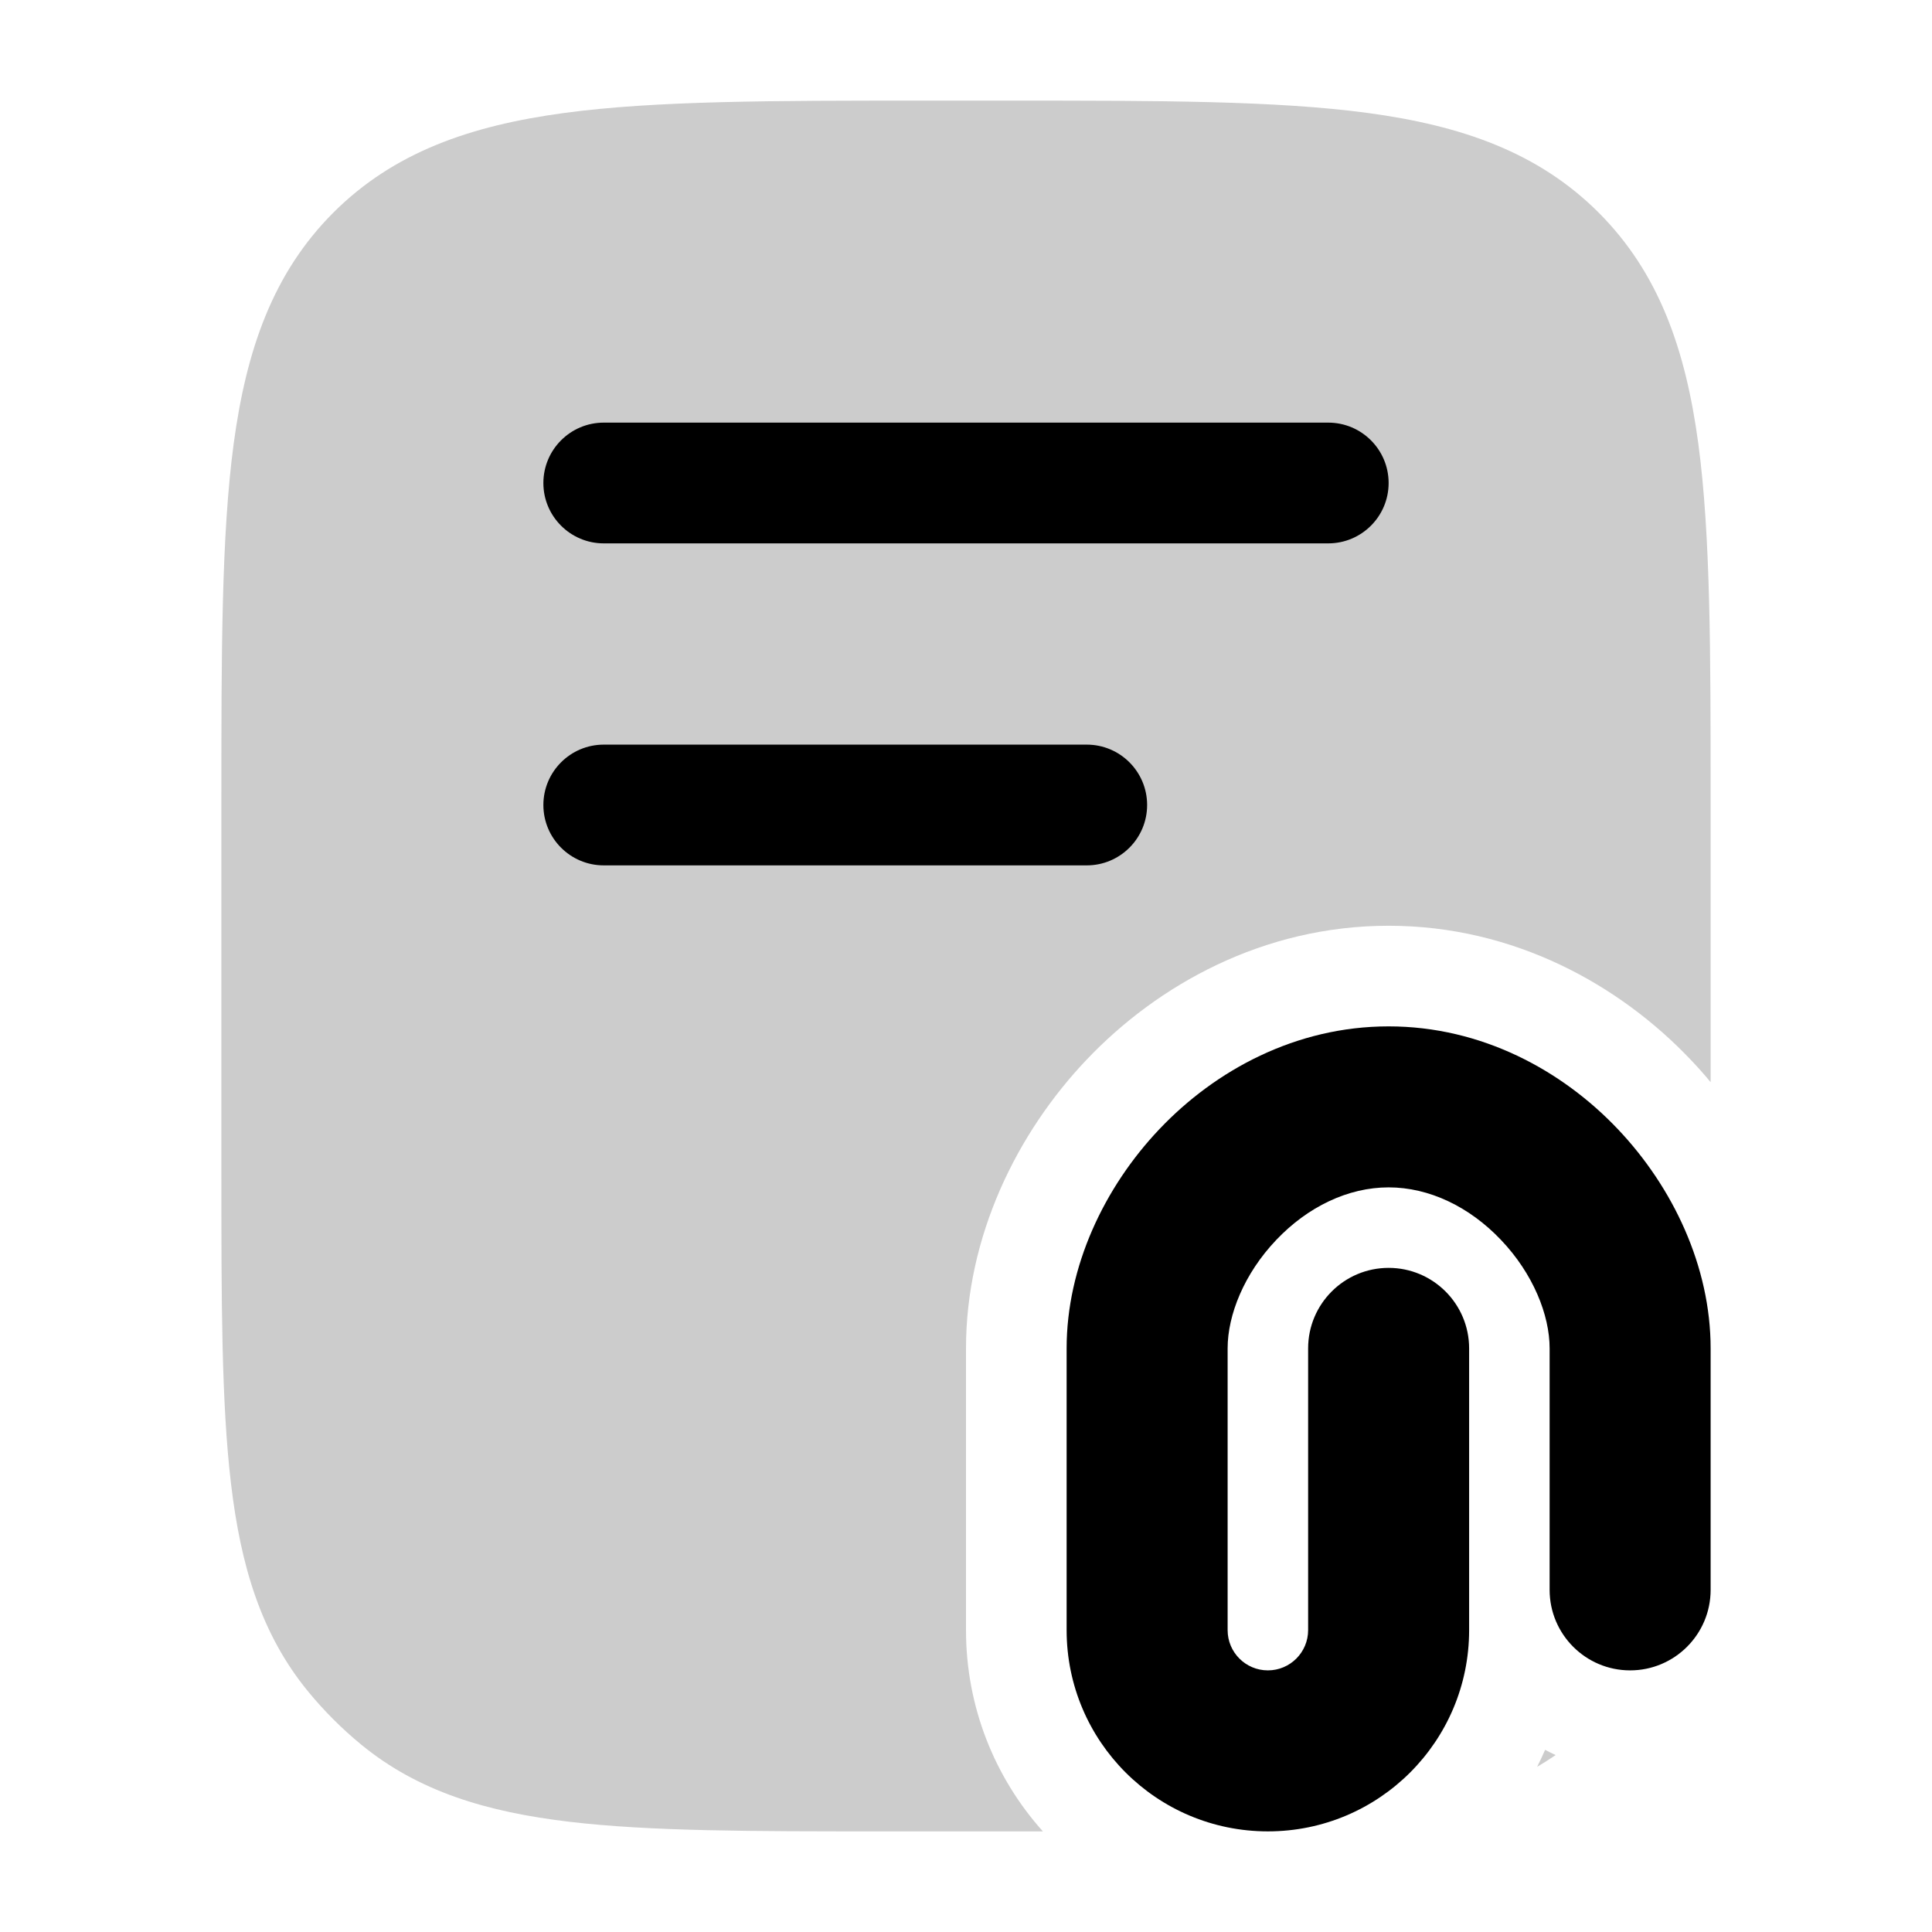 <svg xmlns="http://www.w3.org/2000/svg" width="24" height="24" viewBox="0 0 24 24" fill="none" class="injected-svg" data-src="https://cdn.hugeicons.com/icons/document-attachment-bulk-rounded.svg" xmlns:xlink="http://www.w3.org/1999/xlink" role="img" color="black">
<path fill-rule="evenodd" clip-rule="evenodd" d="M14.404 14.025C15.098 13.294 16.098 12.75 17.25 12.75C18.402 12.75 19.402 13.294 20.096 14.025C20.784 14.749 21.25 15.736 21.25 16.75V19.75C21.25 20.302 20.802 20.75 20.25 20.75C19.698 20.75 19.25 20.302 19.25 19.75L19.25 16.75C19.25 16.335 19.045 15.822 18.646 15.403C18.255 14.991 17.754 14.75 17.25 14.75C16.746 14.75 16.245 14.991 15.854 15.403C15.455 15.822 15.25 16.335 15.25 16.75V20.25C15.25 20.526 15.474 20.75 15.75 20.75C16.026 20.75 16.25 20.526 16.25 20.25V16.75C16.25 16.198 16.698 15.75 17.25 15.75C17.802 15.75 18.25 16.198 18.25 16.75V20.25C18.25 21.631 17.131 22.75 15.75 22.75C14.369 22.75 13.25 21.631 13.25 20.25L13.25 16.75C13.25 15.736 13.716 14.749 14.404 14.025Z" fill="black"></path>
<g opacity="0.2">
<path d="M16.989 1.403C15.85 1.25 14.394 1.25 12.556 1.25H11.444C9.606 1.25 8.15 1.25 7.011 1.403C5.839 1.561 4.89 1.893 4.141 2.641C3.393 3.39 3.061 4.339 2.903 5.511C2.75 6.65 2.75 8.106 2.75 9.944L2.75 14.549C2.75 16.151 2.75 17.421 2.869 18.425C2.99 19.456 3.246 20.304 3.828 21.013C4.026 21.254 4.246 21.474 4.487 21.672C5.196 22.254 6.044 22.509 7.075 22.631C8.079 22.75 9.349 22.75 10.951 22.75H12.556C12.691 22.75 12.824 22.75 12.955 22.75C12.361 22.087 12 21.21 12 20.25V16.75C12 15.361 12.63 14.077 13.498 13.164C14.38 12.235 15.692 11.5 17.25 11.5C18.808 11.5 20.12 12.235 21.002 13.164C21.087 13.253 21.17 13.346 21.25 13.443V9.944C21.25 8.106 21.25 6.65 21.097 5.511C20.939 4.339 20.607 3.39 19.859 2.641C19.11 1.893 18.161 1.561 16.989 1.403Z" fill="black"></path>
<path d="M19.325 21.802C19.281 21.782 19.237 21.76 19.194 21.737C19.163 21.808 19.13 21.879 19.095 21.948C19.173 21.902 19.25 21.853 19.325 21.802Z" fill="black"></path>
</g>
<path fill-rule="evenodd" clip-rule="evenodd" d="M6.75 6C6.75 5.586 7.086 5.25 7.5 5.25H16.5C16.914 5.25 17.25 5.586 17.25 6C17.25 6.414 16.914 6.75 16.5 6.75H7.5C7.086 6.75 6.75 6.414 6.75 6Z" fill="black"></path>
<path fill-rule="evenodd" clip-rule="evenodd" d="M6.75 10C6.75 9.586 7.086 9.25 7.5 9.25H13.5C13.914 9.25 14.25 9.586 14.25 10C14.25 10.414 13.914 10.75 13.5 10.75H7.5C7.086 10.75 6.75 10.414 6.75 10Z" fill="black"></path>
</svg>